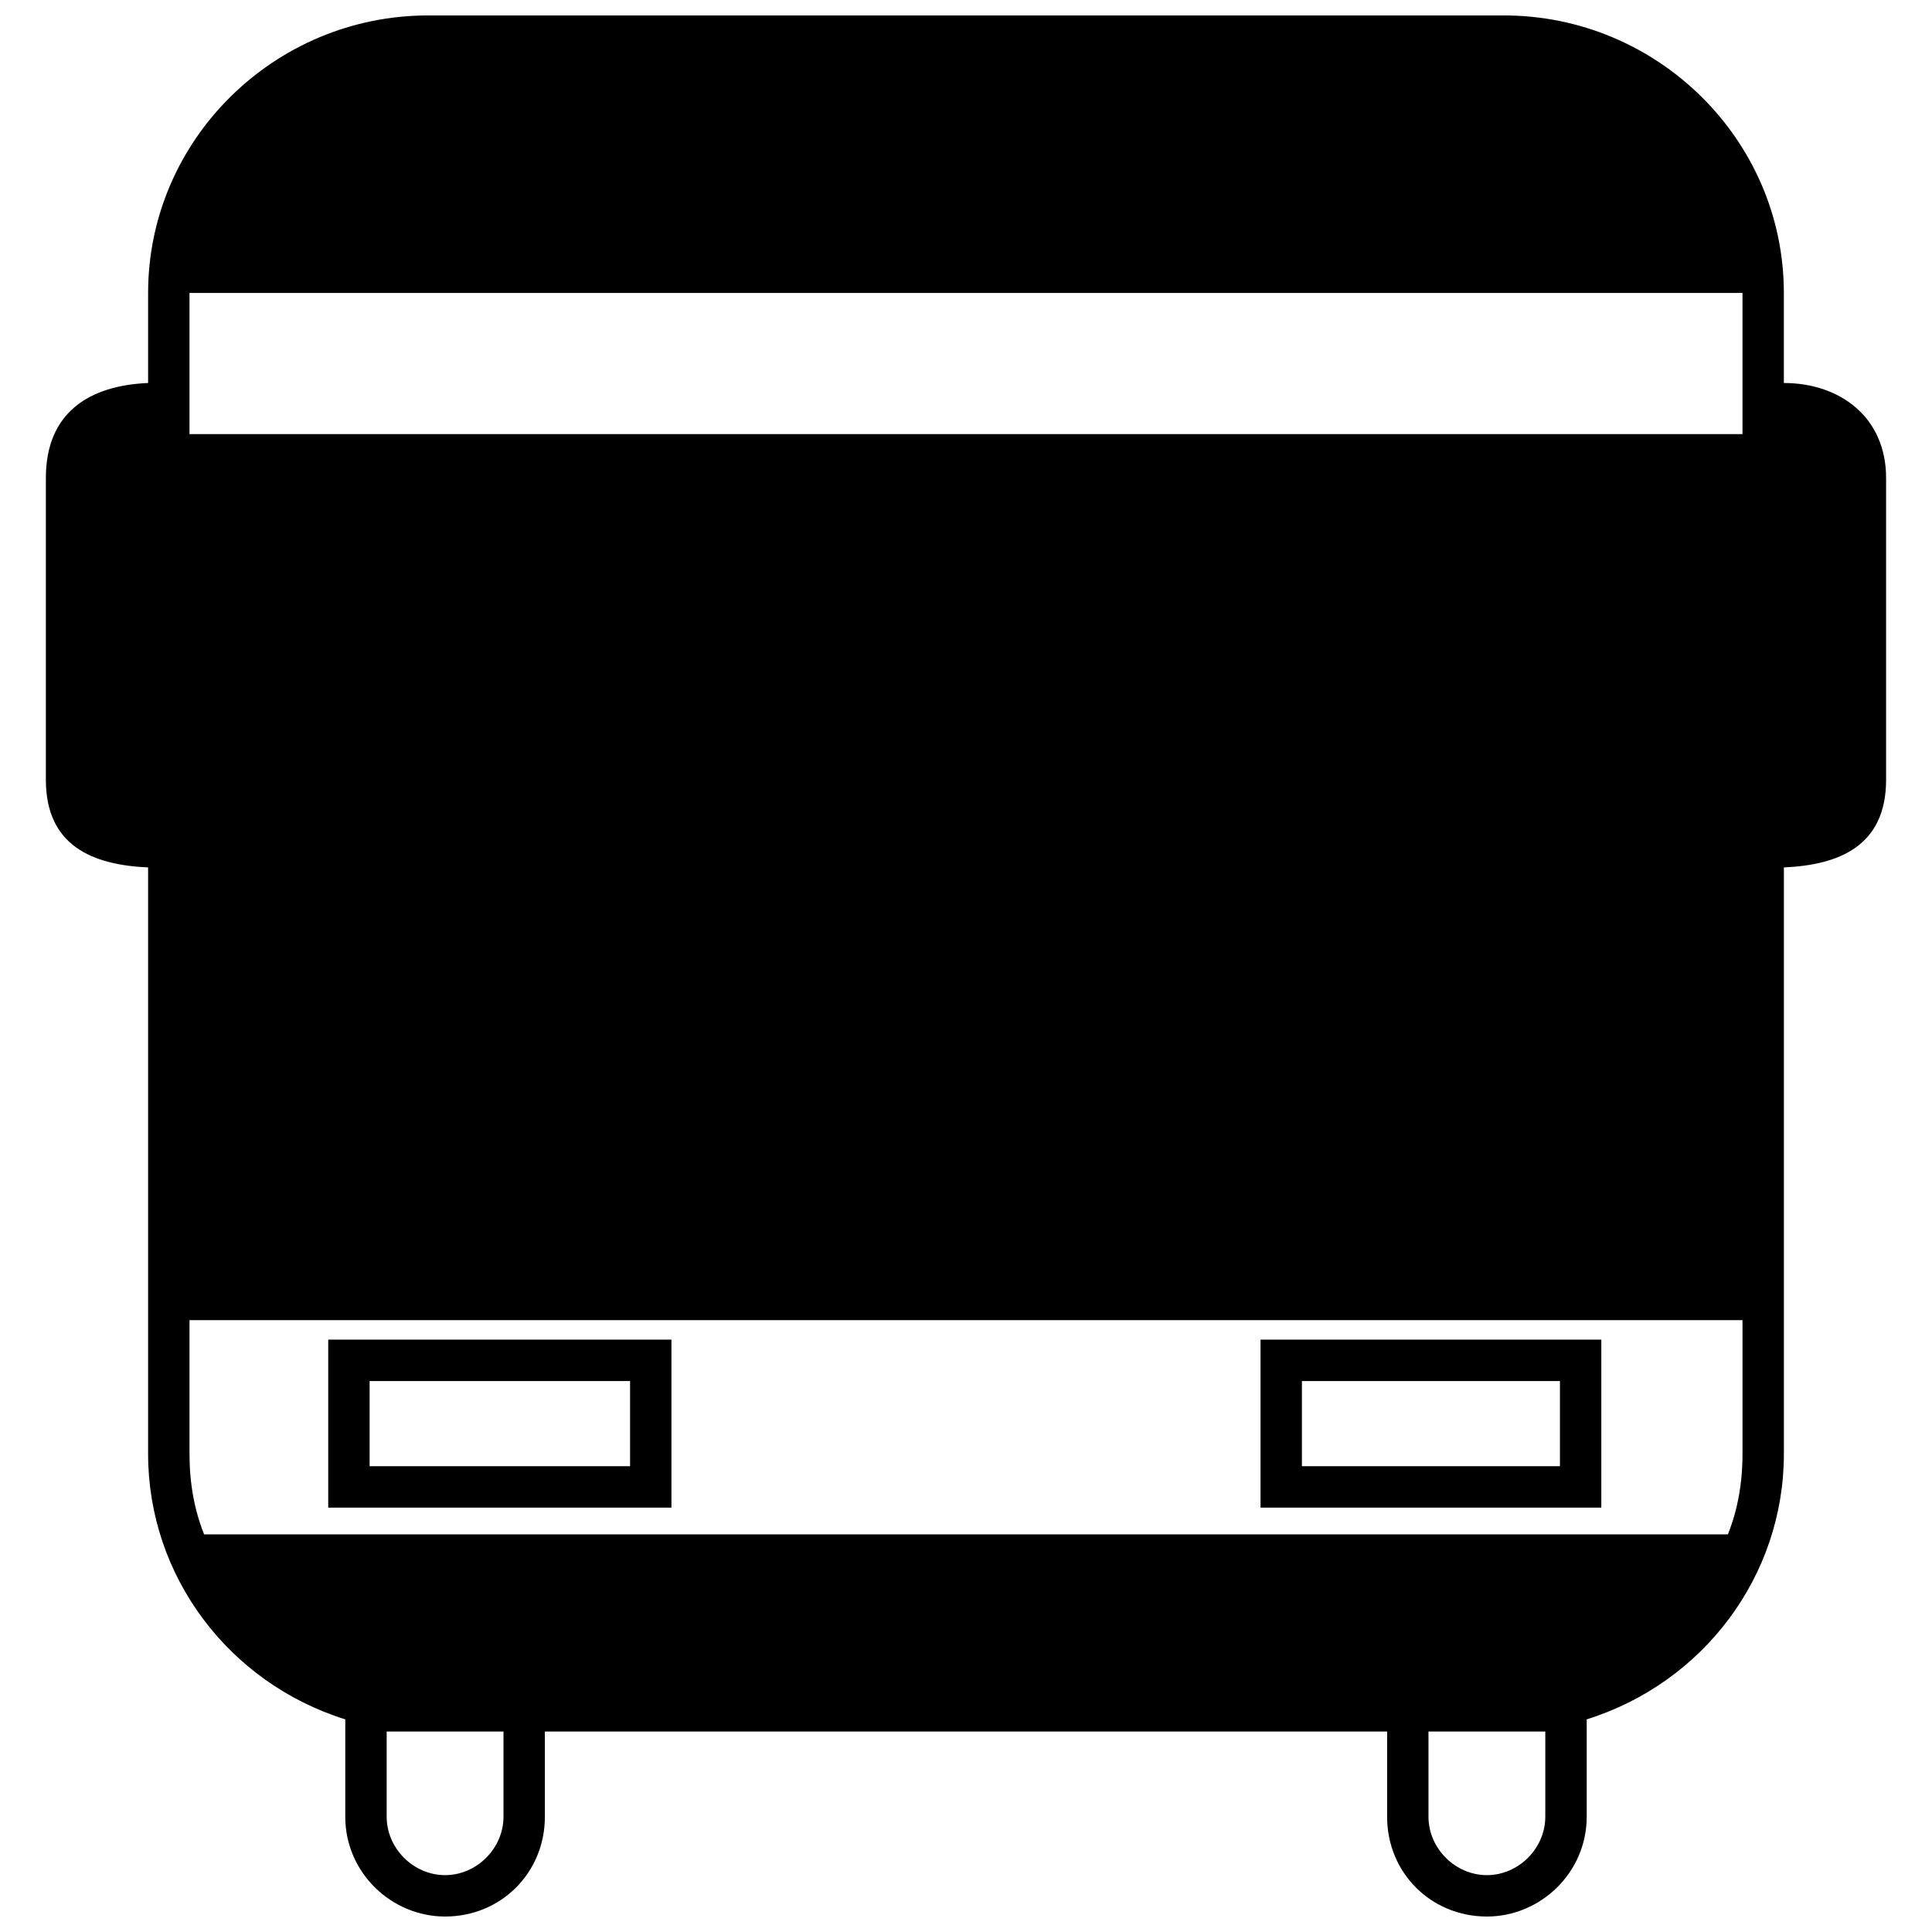 <?xml version="1.0" encoding="UTF-8"?>
<!-- Uploaded to: ICON Repo, www.svgrepo.com, Generator: ICON Repo Mixer Tools -->
<svg width="800px" height="800px" version="1.1" viewBox="144 144 512 512" xmlns="http://www.w3.org/2000/svg">
 <defs>
  <clipPath id="a">
   <path d="m156 148.09h488v503.81h-488z"/>
  </clipPath>
 </defs>
 <g clip-path="url(#a)">
  <path d="m198.09 550.62h403.82c2.582-6.449 3.871-13.547 3.871-21.289v-35.48h-411.56v35.48c0 7.742 1.289 14.836 3.871 21.289zm407.69-328.99h-411.56v37.414h411.56zm-37.414 277.39v44.512h-90.312v-44.512zm-10.965 10.965h-68.379v22.578h68.379zm-235.46-10.965v44.512h-90.957v-44.512zm-10.965 10.965h-69.023v22.578h69.023zm305.77-136.11v155.46c0 32.254-21.289 60.637-52.25 70.312v25.805c0 14.836-12.258 26.449-26.449 26.449-14.836 0-26.449-11.613-26.449-26.449v-22.578h-223.2v22.578c0 14.836-11.613 26.449-26.449 26.449-14.191 0-26.449-11.613-26.449-26.449v-25.805c-30.965-9.676-52.25-38.059-52.25-70.312v-155.46c-14.836-0.645-27.094-5.805-27.094-23.223v-79.992c0-17.418 11.613-24.512 27.094-25.16v-23.867c0-40.641 33.543-73.539 74.184-73.539h285.12c40.641 0 74.184 32.898 74.184 73.539v23.867c14.836 0 27.094 9.031 27.094 25.16v79.992c0 17.418-12.258 22.578-27.094 23.223zm-63.219 229h-30.965v22.578c0 8.387 7.098 15.48 15.48 15.48 8.387 0 15.48-7.098 15.48-15.48v-22.578zm-276.09 0h-30.965v22.578c0 8.387 7.098 15.48 15.48 15.48 8.387 0 15.48-7.098 15.48-15.48v-22.578z" fill-rule="evenodd"/>
 </g>
</svg>
